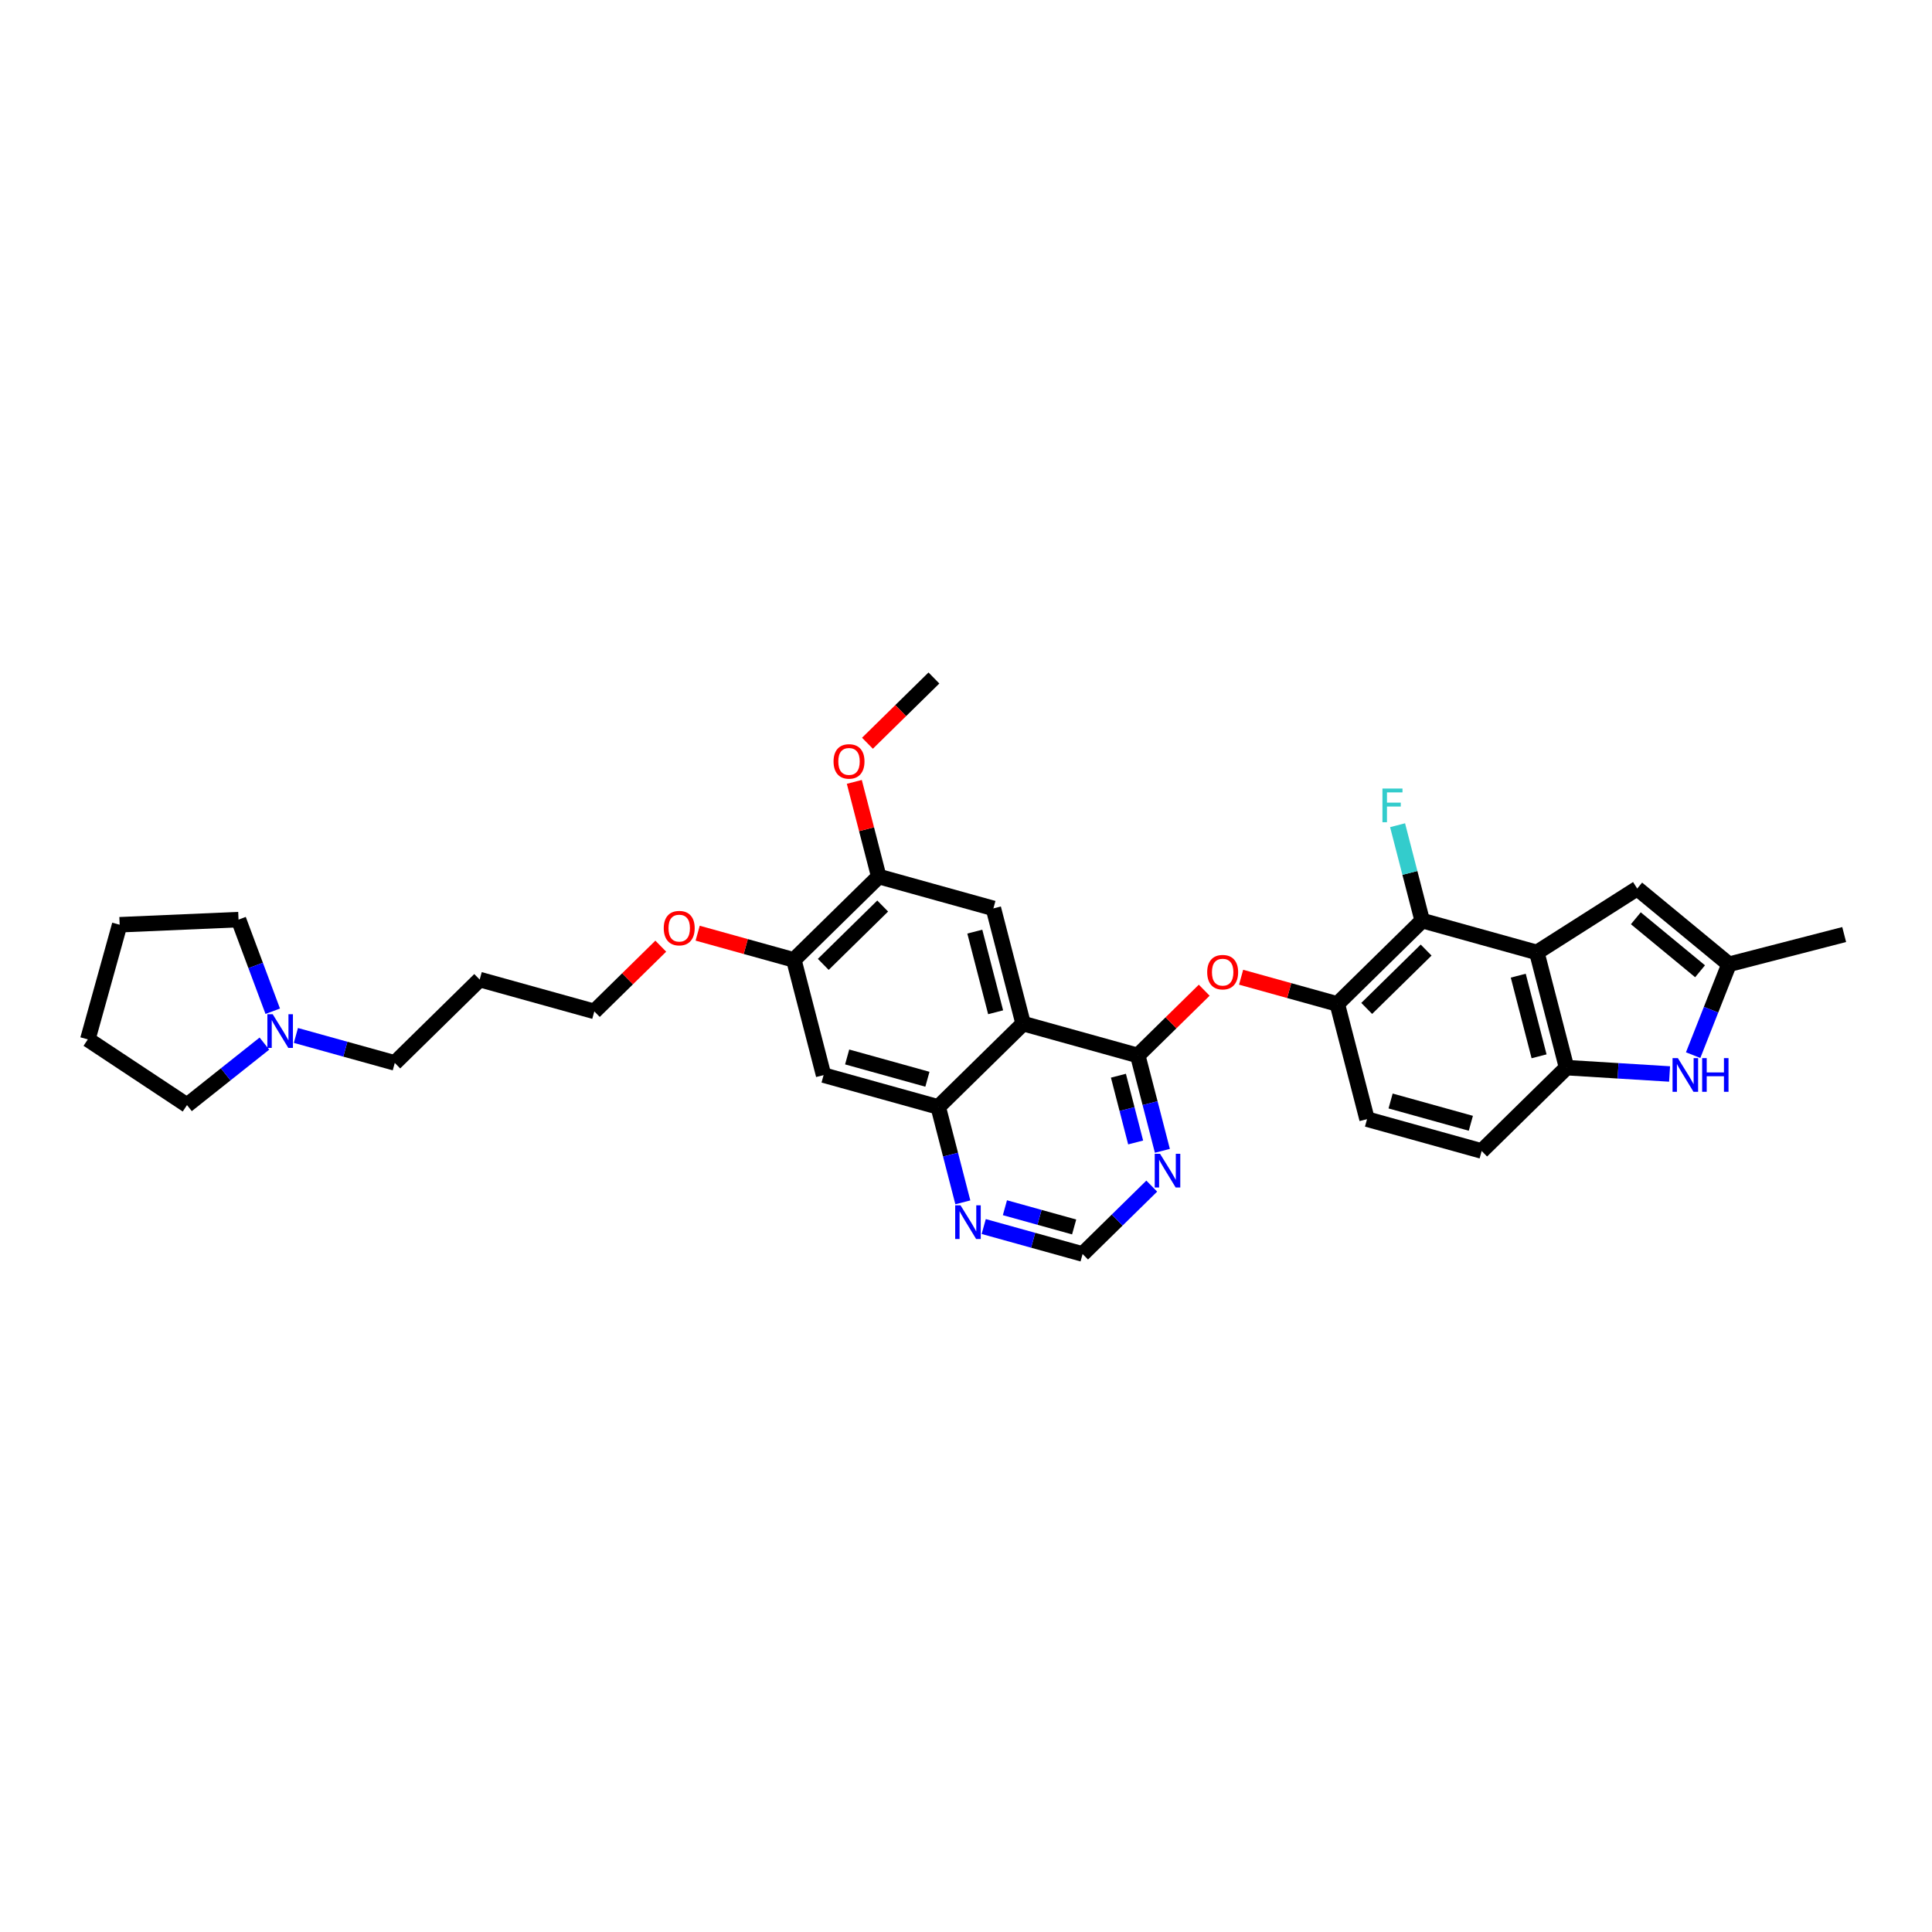<?xml version='1.0' encoding='iso-8859-1'?>
<svg version='1.1' baseProfile='full'
              xmlns='http://www.w3.org/2000/svg'
                      xmlns:rdkit='http://www.rdkit.org/xml'
                      xmlns:xlink='http://www.w3.org/1999/xlink'
                  xml:space='preserve'
width='250px' height='250px' viewBox='0 0 250 250'>
<!-- END OF HEADER -->
<rect style='opacity:1.0;fill:#FFFFFF;stroke:none' width='250' height='250' x='0' y='0'> </rect>
<path class='bond-0 atom-0 atom-15' d='M 238.636,120.929 L 223.729,124.777' style='fill:none;fill-rule:evenodd;stroke:#000000;stroke-width:2.0px;stroke-linecap:butt;stroke-linejoin:miter;stroke-opacity:1' />
<path class='bond-1 atom-1 atom-30' d='M 120.849,87.732 L 116.549,91.954' style='fill:none;fill-rule:evenodd;stroke:#000000;stroke-width:2.0px;stroke-linecap:butt;stroke-linejoin:miter;stroke-opacity:1' />
<path class='bond-1 atom-1 atom-30' d='M 116.549,91.954 L 112.249,96.175' style='fill:none;fill-rule:evenodd;stroke:#FF0000;stroke-width:2.0px;stroke-linecap:butt;stroke-linejoin:miter;stroke-opacity:1' />
<path class='bond-2 atom-2 atom-3' d='M 15.485,119.661 L 11.364,134.495' style='fill:none;fill-rule:evenodd;stroke:#000000;stroke-width:2.0px;stroke-linecap:butt;stroke-linejoin:miter;stroke-opacity:1' />
<path class='bond-3 atom-2 atom-7' d='M 15.485,119.661 L 30.866,118.997' style='fill:none;fill-rule:evenodd;stroke:#000000;stroke-width:2.0px;stroke-linecap:butt;stroke-linejoin:miter;stroke-opacity:1' />
<path class='bond-4 atom-3 atom-8' d='M 11.364,134.495 L 24.198,142.998' style='fill:none;fill-rule:evenodd;stroke:#000000;stroke-width:2.0px;stroke-linecap:butt;stroke-linejoin:miter;stroke-opacity:1' />
<path class='bond-5 atom-4 atom-9' d='M 62.071,126.755 L 51.085,137.541' style='fill:none;fill-rule:evenodd;stroke:#000000;stroke-width:2.0px;stroke-linecap:butt;stroke-linejoin:miter;stroke-opacity:1' />
<path class='bond-6 atom-4 atom-10' d='M 62.071,126.755 L 76.905,130.876' style='fill:none;fill-rule:evenodd;stroke:#000000;stroke-width:2.0px;stroke-linecap:butt;stroke-linejoin:miter;stroke-opacity:1' />
<path class='bond-7 atom-5 atom-6' d='M 191.728,148.938 L 176.894,144.817' style='fill:none;fill-rule:evenodd;stroke:#000000;stroke-width:2.0px;stroke-linecap:butt;stroke-linejoin:miter;stroke-opacity:1' />
<path class='bond-7 atom-5 atom-6' d='M 190.327,145.353 L 179.943,142.468' style='fill:none;fill-rule:evenodd;stroke:#000000;stroke-width:2.0px;stroke-linecap:butt;stroke-linejoin:miter;stroke-opacity:1' />
<path class='bond-8 atom-5 atom-18' d='M 191.728,148.938 L 202.714,138.152' style='fill:none;fill-rule:evenodd;stroke:#000000;stroke-width:2.0px;stroke-linecap:butt;stroke-linejoin:miter;stroke-opacity:1' />
<path class='bond-9 atom-6 atom-20' d='M 176.894,144.817 L 173.046,129.91' style='fill:none;fill-rule:evenodd;stroke:#000000;stroke-width:2.0px;stroke-linecap:butt;stroke-linejoin:miter;stroke-opacity:1' />
<path class='bond-10 atom-7 atom-29' d='M 30.866,118.997 L 33.08,124.926' style='fill:none;fill-rule:evenodd;stroke:#000000;stroke-width:2.0px;stroke-linecap:butt;stroke-linejoin:miter;stroke-opacity:1' />
<path class='bond-10 atom-7 atom-29' d='M 33.08,124.926 L 35.294,130.855' style='fill:none;fill-rule:evenodd;stroke:#0000FF;stroke-width:2.0px;stroke-linecap:butt;stroke-linejoin:miter;stroke-opacity:1' />
<path class='bond-11 atom-8 atom-29' d='M 24.198,142.998 L 29.205,139.019' style='fill:none;fill-rule:evenodd;stroke:#000000;stroke-width:2.0px;stroke-linecap:butt;stroke-linejoin:miter;stroke-opacity:1' />
<path class='bond-11 atom-8 atom-29' d='M 29.205,139.019 L 34.213,135.04' style='fill:none;fill-rule:evenodd;stroke:#0000FF;stroke-width:2.0px;stroke-linecap:butt;stroke-linejoin:miter;stroke-opacity:1' />
<path class='bond-12 atom-9 atom-29' d='M 51.085,137.541 L 44.687,135.764' style='fill:none;fill-rule:evenodd;stroke:#000000;stroke-width:2.0px;stroke-linecap:butt;stroke-linejoin:miter;stroke-opacity:1' />
<path class='bond-12 atom-9 atom-29' d='M 44.687,135.764 L 38.289,133.986' style='fill:none;fill-rule:evenodd;stroke:#0000FF;stroke-width:2.0px;stroke-linecap:butt;stroke-linejoin:miter;stroke-opacity:1' />
<path class='bond-13 atom-10 atom-31' d='M 76.905,130.876 L 81.205,126.655' style='fill:none;fill-rule:evenodd;stroke:#000000;stroke-width:2.0px;stroke-linecap:butt;stroke-linejoin:miter;stroke-opacity:1' />
<path class='bond-13 atom-10 atom-31' d='M 81.205,126.655 L 85.504,122.433' style='fill:none;fill-rule:evenodd;stroke:#FF0000;stroke-width:2.0px;stroke-linecap:butt;stroke-linejoin:miter;stroke-opacity:1' />
<path class='bond-14 atom-11 atom-15' d='M 211.854,114.979 L 223.729,124.777' style='fill:none;fill-rule:evenodd;stroke:#000000;stroke-width:2.0px;stroke-linecap:butt;stroke-linejoin:miter;stroke-opacity:1' />
<path class='bond-14 atom-11 atom-15' d='M 211.676,118.824 L 219.988,125.682' style='fill:none;fill-rule:evenodd;stroke:#000000;stroke-width:2.0px;stroke-linecap:butt;stroke-linejoin:miter;stroke-opacity:1' />
<path class='bond-15 atom-11 atom-16' d='M 211.854,114.979 L 198.866,123.245' style='fill:none;fill-rule:evenodd;stroke:#000000;stroke-width:2.0px;stroke-linecap:butt;stroke-linejoin:miter;stroke-opacity:1' />
<path class='bond-16 atom-12 atom-17' d='M 128.544,117.546 L 132.392,132.454' style='fill:none;fill-rule:evenodd;stroke:#000000;stroke-width:2.0px;stroke-linecap:butt;stroke-linejoin:miter;stroke-opacity:1' />
<path class='bond-16 atom-12 atom-17' d='M 126.14,120.552 L 128.834,130.987' style='fill:none;fill-rule:evenodd;stroke:#000000;stroke-width:2.0px;stroke-linecap:butt;stroke-linejoin:miter;stroke-opacity:1' />
<path class='bond-17 atom-12 atom-21' d='M 128.544,117.546 L 113.711,113.425' style='fill:none;fill-rule:evenodd;stroke:#000000;stroke-width:2.0px;stroke-linecap:butt;stroke-linejoin:miter;stroke-opacity:1' />
<path class='bond-18 atom-13 atom-19' d='M 106.573,139.118 L 121.406,143.239' style='fill:none;fill-rule:evenodd;stroke:#000000;stroke-width:2.0px;stroke-linecap:butt;stroke-linejoin:miter;stroke-opacity:1' />
<path class='bond-18 atom-13 atom-19' d='M 109.622,136.77 L 120.006,139.655' style='fill:none;fill-rule:evenodd;stroke:#000000;stroke-width:2.0px;stroke-linecap:butt;stroke-linejoin:miter;stroke-opacity:1' />
<path class='bond-19 atom-13 atom-22' d='M 106.573,139.118 L 102.725,124.211' style='fill:none;fill-rule:evenodd;stroke:#000000;stroke-width:2.0px;stroke-linecap:butt;stroke-linejoin:miter;stroke-opacity:1' />
<path class='bond-20 atom-14 atom-26' d='M 140.088,162.268 L 133.69,160.49' style='fill:none;fill-rule:evenodd;stroke:#000000;stroke-width:2.0px;stroke-linecap:butt;stroke-linejoin:miter;stroke-opacity:1' />
<path class='bond-20 atom-14 atom-26' d='M 133.69,160.49 L 127.293,158.713' style='fill:none;fill-rule:evenodd;stroke:#0000FF;stroke-width:2.0px;stroke-linecap:butt;stroke-linejoin:miter;stroke-opacity:1' />
<path class='bond-20 atom-14 atom-26' d='M 138.993,158.768 L 134.515,157.523' style='fill:none;fill-rule:evenodd;stroke:#000000;stroke-width:2.0px;stroke-linecap:butt;stroke-linejoin:miter;stroke-opacity:1' />
<path class='bond-20 atom-14 atom-26' d='M 134.515,157.523 L 130.036,156.279' style='fill:none;fill-rule:evenodd;stroke:#0000FF;stroke-width:2.0px;stroke-linecap:butt;stroke-linejoin:miter;stroke-opacity:1' />
<path class='bond-21 atom-14 atom-27' d='M 140.088,162.268 L 144.562,157.875' style='fill:none;fill-rule:evenodd;stroke:#000000;stroke-width:2.0px;stroke-linecap:butt;stroke-linejoin:miter;stroke-opacity:1' />
<path class='bond-21 atom-14 atom-27' d='M 144.562,157.875 L 149.036,153.483' style='fill:none;fill-rule:evenodd;stroke:#0000FF;stroke-width:2.0px;stroke-linecap:butt;stroke-linejoin:miter;stroke-opacity:1' />
<path class='bond-22 atom-15 atom-28' d='M 223.729,124.777 L 221.411,130.656' style='fill:none;fill-rule:evenodd;stroke:#000000;stroke-width:2.0px;stroke-linecap:butt;stroke-linejoin:miter;stroke-opacity:1' />
<path class='bond-22 atom-15 atom-28' d='M 221.411,130.656 L 219.092,136.534' style='fill:none;fill-rule:evenodd;stroke:#0000FF;stroke-width:2.0px;stroke-linecap:butt;stroke-linejoin:miter;stroke-opacity:1' />
<path class='bond-23 atom-16 atom-18' d='M 198.866,123.245 L 202.714,138.152' style='fill:none;fill-rule:evenodd;stroke:#000000;stroke-width:2.0px;stroke-linecap:butt;stroke-linejoin:miter;stroke-opacity:1' />
<path class='bond-23 atom-16 atom-18' d='M 196.462,126.251 L 199.155,136.686' style='fill:none;fill-rule:evenodd;stroke:#000000;stroke-width:2.0px;stroke-linecap:butt;stroke-linejoin:miter;stroke-opacity:1' />
<path class='bond-24 atom-16 atom-23' d='M 198.866,123.245 L 184.032,119.124' style='fill:none;fill-rule:evenodd;stroke:#000000;stroke-width:2.0px;stroke-linecap:butt;stroke-linejoin:miter;stroke-opacity:1' />
<path class='bond-25 atom-17 atom-19' d='M 132.392,132.454 L 121.406,143.239' style='fill:none;fill-rule:evenodd;stroke:#000000;stroke-width:2.0px;stroke-linecap:butt;stroke-linejoin:miter;stroke-opacity:1' />
<path class='bond-26 atom-17 atom-24' d='M 132.392,132.454 L 147.226,136.575' style='fill:none;fill-rule:evenodd;stroke:#000000;stroke-width:2.0px;stroke-linecap:butt;stroke-linejoin:miter;stroke-opacity:1' />
<path class='bond-27 atom-18 atom-28' d='M 202.714,138.152 L 209.378,138.563' style='fill:none;fill-rule:evenodd;stroke:#000000;stroke-width:2.0px;stroke-linecap:butt;stroke-linejoin:miter;stroke-opacity:1' />
<path class='bond-27 atom-18 atom-28' d='M 209.378,138.563 L 216.042,138.973' style='fill:none;fill-rule:evenodd;stroke:#0000FF;stroke-width:2.0px;stroke-linecap:butt;stroke-linejoin:miter;stroke-opacity:1' />
<path class='bond-28 atom-19 atom-26' d='M 121.406,143.239 L 122.999,149.411' style='fill:none;fill-rule:evenodd;stroke:#000000;stroke-width:2.0px;stroke-linecap:butt;stroke-linejoin:miter;stroke-opacity:1' />
<path class='bond-28 atom-19 atom-26' d='M 122.999,149.411 L 124.592,155.582' style='fill:none;fill-rule:evenodd;stroke:#0000FF;stroke-width:2.0px;stroke-linecap:butt;stroke-linejoin:miter;stroke-opacity:1' />
<path class='bond-29 atom-20 atom-23' d='M 173.046,129.91 L 184.032,119.124' style='fill:none;fill-rule:evenodd;stroke:#000000;stroke-width:2.0px;stroke-linecap:butt;stroke-linejoin:miter;stroke-opacity:1' />
<path class='bond-29 atom-20 atom-23' d='M 176.851,130.489 L 184.541,122.939' style='fill:none;fill-rule:evenodd;stroke:#000000;stroke-width:2.0px;stroke-linecap:butt;stroke-linejoin:miter;stroke-opacity:1' />
<path class='bond-30 atom-20 atom-32' d='M 173.046,129.91 L 166.822,128.181' style='fill:none;fill-rule:evenodd;stroke:#000000;stroke-width:2.0px;stroke-linecap:butt;stroke-linejoin:miter;stroke-opacity:1' />
<path class='bond-30 atom-20 atom-32' d='M 166.822,128.181 L 160.598,126.452' style='fill:none;fill-rule:evenodd;stroke:#FF0000;stroke-width:2.0px;stroke-linecap:butt;stroke-linejoin:miter;stroke-opacity:1' />
<path class='bond-31 atom-21 atom-22' d='M 113.711,113.425 L 102.725,124.211' style='fill:none;fill-rule:evenodd;stroke:#000000;stroke-width:2.0px;stroke-linecap:butt;stroke-linejoin:miter;stroke-opacity:1' />
<path class='bond-31 atom-21 atom-22' d='M 114.22,117.24 L 106.53,124.791' style='fill:none;fill-rule:evenodd;stroke:#000000;stroke-width:2.0px;stroke-linecap:butt;stroke-linejoin:miter;stroke-opacity:1' />
<path class='bond-32 atom-21 atom-30' d='M 113.711,113.425 L 112.13,107.3' style='fill:none;fill-rule:evenodd;stroke:#000000;stroke-width:2.0px;stroke-linecap:butt;stroke-linejoin:miter;stroke-opacity:1' />
<path class='bond-32 atom-21 atom-30' d='M 112.13,107.3 L 110.548,101.176' style='fill:none;fill-rule:evenodd;stroke:#FF0000;stroke-width:2.0px;stroke-linecap:butt;stroke-linejoin:miter;stroke-opacity:1' />
<path class='bond-33 atom-22 atom-31' d='M 102.725,124.211 L 96.501,122.482' style='fill:none;fill-rule:evenodd;stroke:#000000;stroke-width:2.0px;stroke-linecap:butt;stroke-linejoin:miter;stroke-opacity:1' />
<path class='bond-33 atom-22 atom-31' d='M 96.501,122.482 L 90.277,120.753' style='fill:none;fill-rule:evenodd;stroke:#FF0000;stroke-width:2.0px;stroke-linecap:butt;stroke-linejoin:miter;stroke-opacity:1' />
<path class='bond-34 atom-23 atom-25' d='M 184.032,119.124 L 182.439,112.953' style='fill:none;fill-rule:evenodd;stroke:#000000;stroke-width:2.0px;stroke-linecap:butt;stroke-linejoin:miter;stroke-opacity:1' />
<path class='bond-34 atom-23 atom-25' d='M 182.439,112.953 L 180.846,106.782' style='fill:none;fill-rule:evenodd;stroke:#33CCCC;stroke-width:2.0px;stroke-linecap:butt;stroke-linejoin:miter;stroke-opacity:1' />
<path class='bond-35 atom-24 atom-27' d='M 147.226,136.575 L 148.819,142.746' style='fill:none;fill-rule:evenodd;stroke:#000000;stroke-width:2.0px;stroke-linecap:butt;stroke-linejoin:miter;stroke-opacity:1' />
<path class='bond-35 atom-24 atom-27' d='M 148.819,142.746 L 150.412,148.917' style='fill:none;fill-rule:evenodd;stroke:#0000FF;stroke-width:2.0px;stroke-linecap:butt;stroke-linejoin:miter;stroke-opacity:1' />
<path class='bond-35 atom-24 atom-27' d='M 144.723,139.196 L 145.838,143.515' style='fill:none;fill-rule:evenodd;stroke:#000000;stroke-width:2.0px;stroke-linecap:butt;stroke-linejoin:miter;stroke-opacity:1' />
<path class='bond-35 atom-24 atom-27' d='M 145.838,143.515 L 146.953,147.835' style='fill:none;fill-rule:evenodd;stroke:#0000FF;stroke-width:2.0px;stroke-linecap:butt;stroke-linejoin:miter;stroke-opacity:1' />
<path class='bond-36 atom-24 atom-32' d='M 147.226,136.575 L 151.526,132.353' style='fill:none;fill-rule:evenodd;stroke:#000000;stroke-width:2.0px;stroke-linecap:butt;stroke-linejoin:miter;stroke-opacity:1' />
<path class='bond-36 atom-24 atom-32' d='M 151.526,132.353 L 155.826,128.132' style='fill:none;fill-rule:evenodd;stroke:#FF0000;stroke-width:2.0px;stroke-linecap:butt;stroke-linejoin:miter;stroke-opacity:1' />
<path  class='atom-25' d='M 178.888 102.037
L 181.48 102.037
L 181.48 102.536
L 179.473 102.536
L 179.473 103.86
L 181.259 103.86
L 181.259 104.365
L 179.473 104.365
L 179.473 106.397
L 178.888 106.397
L 178.888 102.037
' fill='#33CCCC'/>
<path  class='atom-26' d='M 124.291 155.966
L 125.719 158.276
Q 125.861 158.504, 126.089 158.916
Q 126.317 159.329, 126.329 159.354
L 126.329 155.966
L 126.908 155.966
L 126.908 160.327
L 126.31 160.327
L 124.777 157.802
Q 124.598 157.506, 124.408 157.167
Q 124.223 156.829, 124.167 156.724
L 124.167 160.327
L 123.601 160.327
L 123.601 155.966
L 124.291 155.966
' fill='#0000FF'/>
<path  class='atom-27' d='M 150.11 149.302
L 151.539 151.611
Q 151.681 151.839, 151.909 152.251
Q 152.136 152.664, 152.149 152.689
L 152.149 149.302
L 152.728 149.302
L 152.728 153.662
L 152.13 153.662
L 150.597 151.137
Q 150.418 150.841, 150.227 150.503
Q 150.043 150.164, 149.987 150.059
L 149.987 153.662
L 149.421 153.662
L 149.421 149.302
L 150.11 149.302
' fill='#0000FF'/>
<path  class='atom-28' d='M 217.116 136.919
L 218.545 139.228
Q 218.687 139.456, 218.915 139.869
Q 219.143 140.281, 219.155 140.306
L 219.155 136.919
L 219.734 136.919
L 219.734 141.279
L 219.136 141.279
L 217.603 138.754
Q 217.424 138.459, 217.233 138.12
Q 217.049 137.781, 216.993 137.676
L 216.993 141.279
L 216.427 141.279
L 216.427 136.919
L 217.116 136.919
' fill='#0000FF'/>
<path  class='atom-28' d='M 220.257 136.919
L 220.848 136.919
L 220.848 138.773
L 223.078 138.773
L 223.078 136.919
L 223.669 136.919
L 223.669 141.279
L 223.078 141.279
L 223.078 139.265
L 220.848 139.265
L 220.848 141.279
L 220.257 141.279
L 220.257 136.919
' fill='#0000FF'/>
<path  class='atom-29' d='M 35.287 131.24
L 36.716 133.549
Q 36.858 133.777, 37.086 134.19
Q 37.313 134.602, 37.326 134.627
L 37.326 131.24
L 37.905 131.24
L 37.905 135.6
L 37.307 135.6
L 35.774 133.075
Q 35.595 132.779, 35.404 132.441
Q 35.22 132.102, 35.164 131.997
L 35.164 135.6
L 34.598 135.6
L 34.598 131.24
L 35.287 131.24
' fill='#0000FF'/>
<path  class='atom-30' d='M 107.861 98.531
Q 107.861 97.484, 108.378 96.899
Q 108.896 96.314, 109.863 96.314
Q 110.829 96.314, 111.347 96.899
Q 111.864 97.484, 111.864 98.531
Q 111.864 99.59, 111.341 100.193
Q 110.817 100.791, 109.863 100.791
Q 108.902 100.791, 108.378 100.193
Q 107.861 99.596, 107.861 98.531
M 109.863 100.298
Q 110.528 100.298, 110.885 99.855
Q 111.248 99.405, 111.248 98.531
Q 111.248 97.675, 110.885 97.243
Q 110.528 96.806, 109.863 96.806
Q 109.197 96.806, 108.834 97.237
Q 108.477 97.668, 108.477 98.531
Q 108.477 99.411, 108.834 99.855
Q 109.197 100.298, 109.863 100.298
' fill='#FF0000'/>
<path  class='atom-31' d='M 85.889 120.102
Q 85.889 119.056, 86.407 118.471
Q 86.924 117.886, 87.891 117.886
Q 88.858 117.886, 89.375 118.471
Q 89.892 119.056, 89.892 120.102
Q 89.892 121.162, 89.369 121.765
Q 88.845 122.363, 87.891 122.363
Q 86.93 122.363, 86.407 121.765
Q 85.889 121.168, 85.889 120.102
M 87.891 121.87
Q 88.556 121.87, 88.913 121.427
Q 89.276 120.977, 89.276 120.102
Q 89.276 119.246, 88.913 118.815
Q 88.556 118.378, 87.891 118.378
Q 87.226 118.378, 86.862 118.809
Q 86.505 119.24, 86.505 120.102
Q 86.505 120.983, 86.862 121.427
Q 87.226 121.87, 87.891 121.87
' fill='#FF0000'/>
<path  class='atom-32' d='M 156.211 125.801
Q 156.211 124.754, 156.728 124.169
Q 157.245 123.584, 158.212 123.584
Q 159.179 123.584, 159.696 124.169
Q 160.214 124.754, 160.214 125.801
Q 160.214 126.86, 159.69 127.464
Q 159.167 128.061, 158.212 128.061
Q 157.251 128.061, 156.728 127.464
Q 156.211 126.866, 156.211 125.801
M 158.212 127.568
Q 158.877 127.568, 159.234 127.125
Q 159.598 126.676, 159.598 125.801
Q 159.598 124.945, 159.234 124.514
Q 158.877 124.077, 158.212 124.077
Q 157.547 124.077, 157.184 124.508
Q 156.826 124.939, 156.826 125.801
Q 156.826 126.682, 157.184 127.125
Q 157.547 127.568, 158.212 127.568
' fill='#FF0000'/>
</svg>
